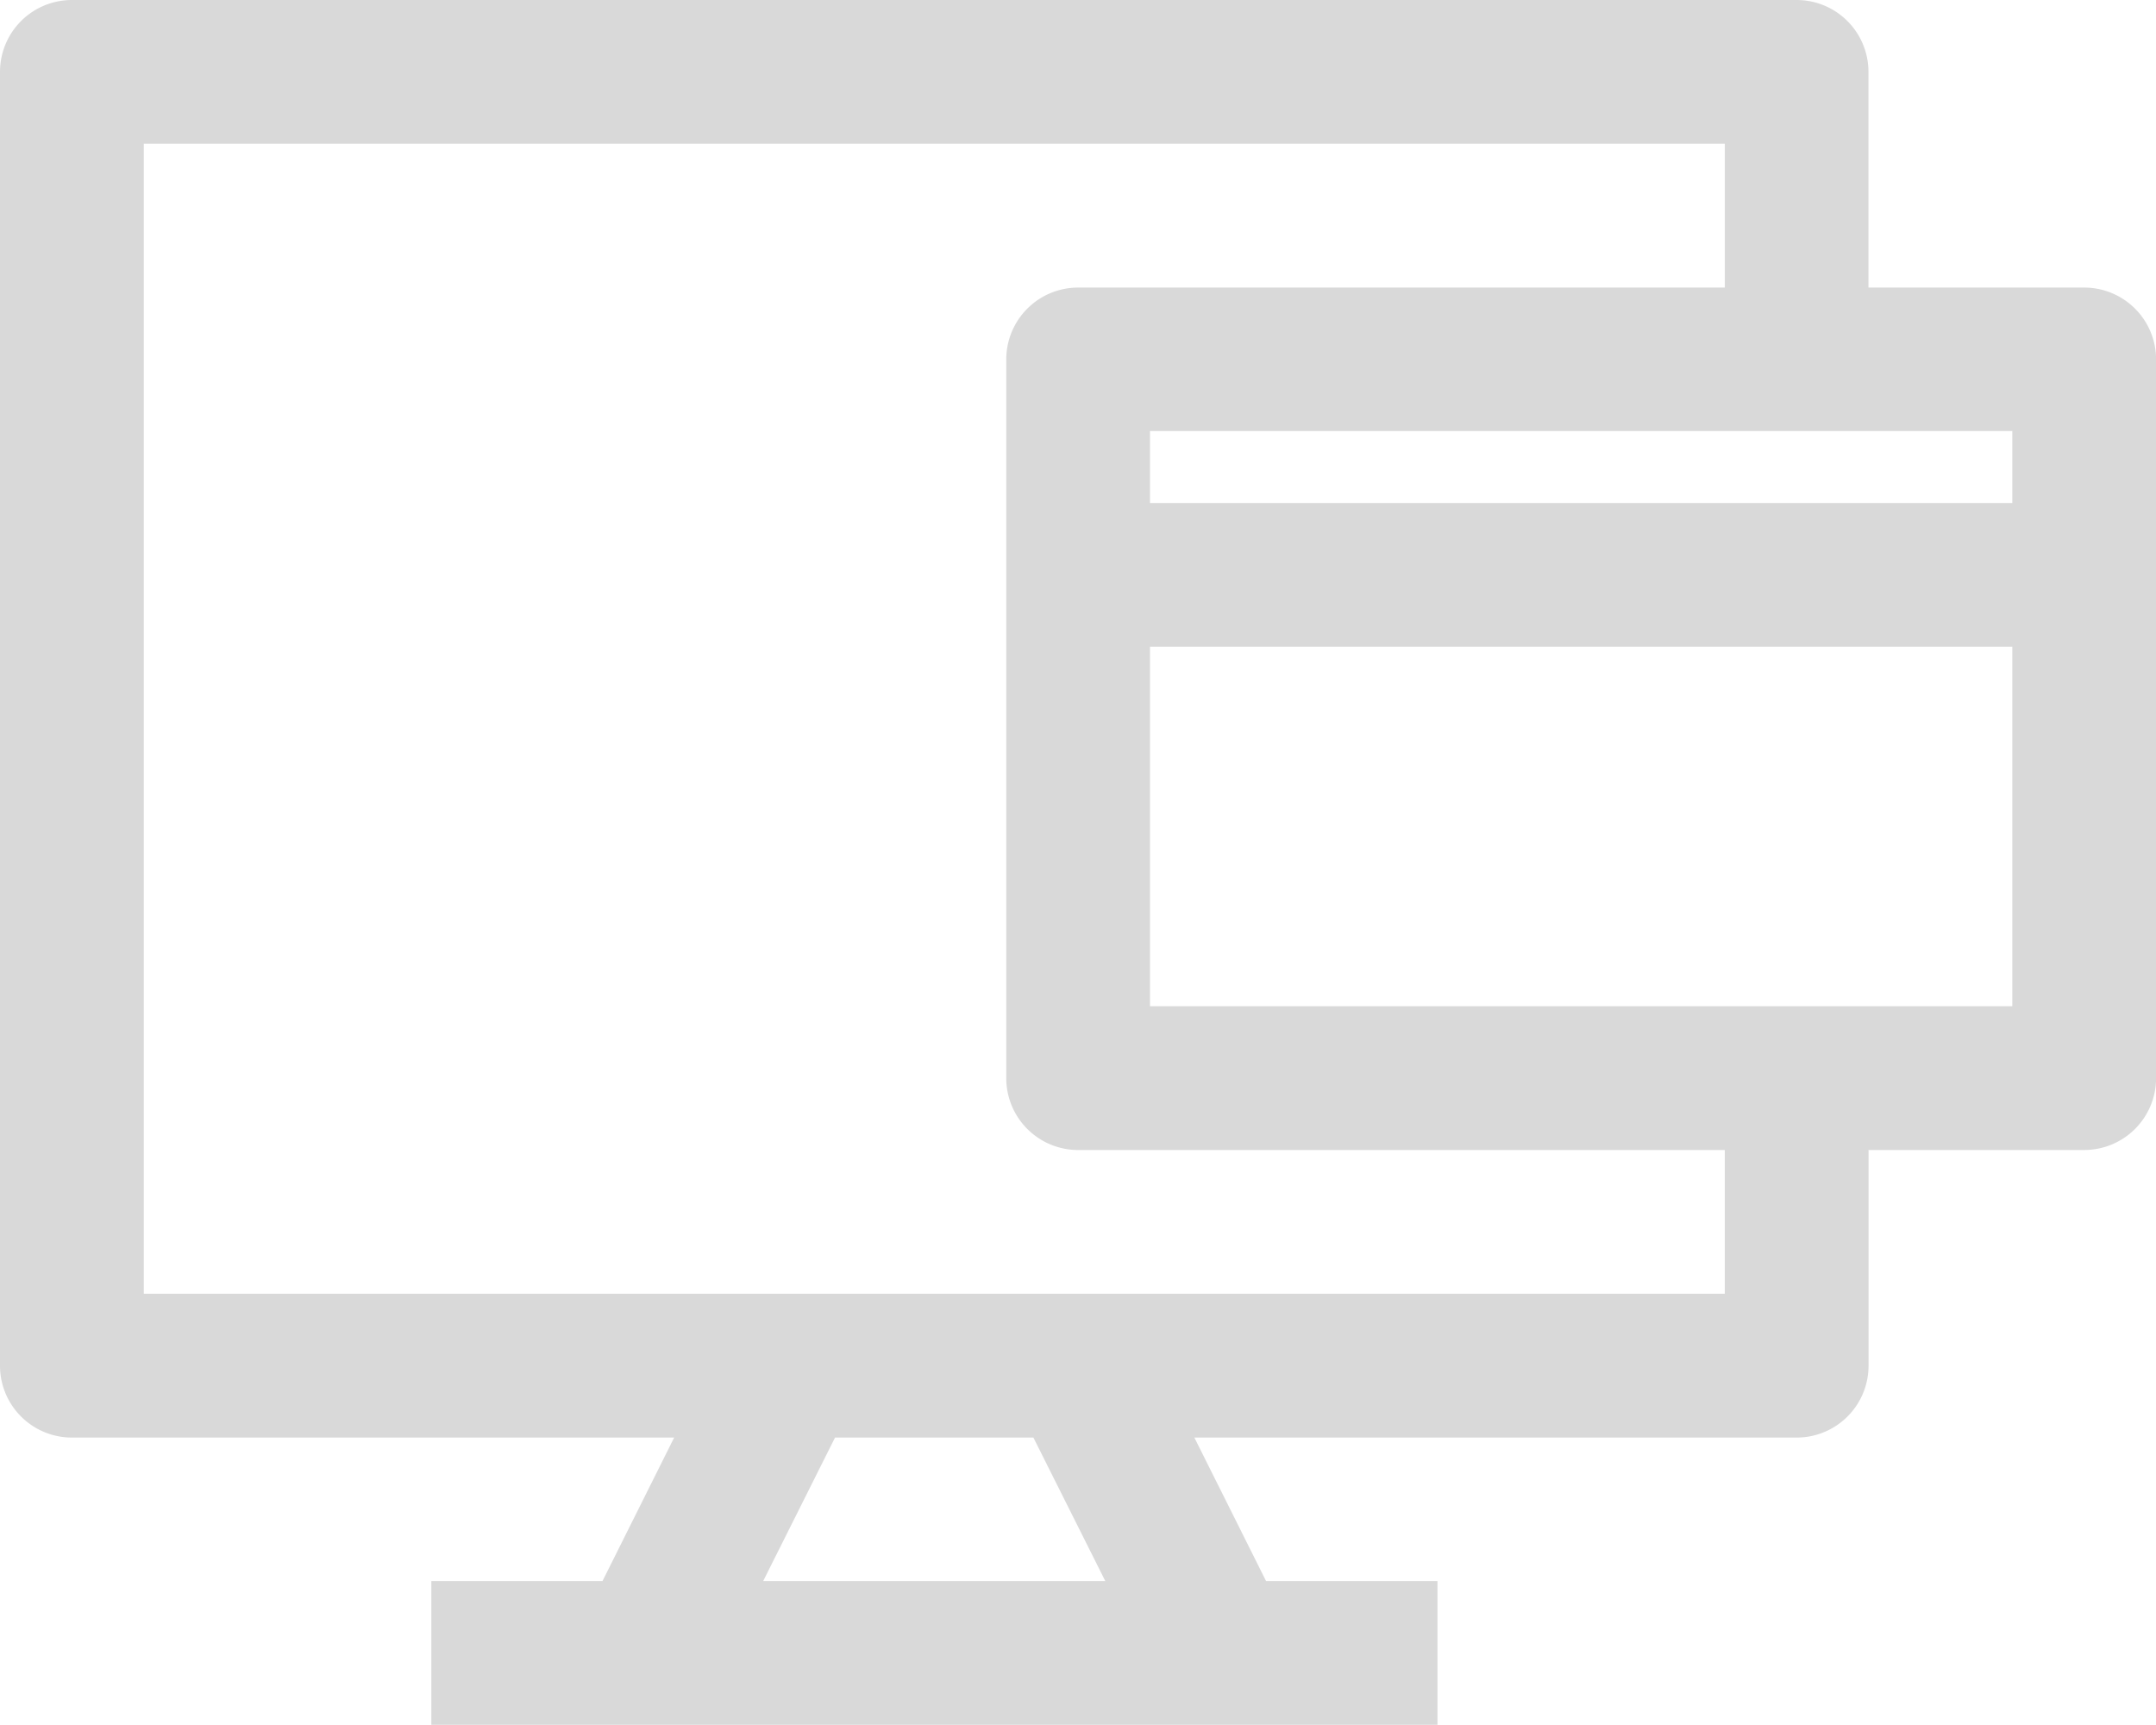 <svg xmlns="http://www.w3.org/2000/svg" width="108.685" height="86.941" viewBox="0 0 108.685 86.941">
  <g id="noun_Online_Payment_2684794" data-name="noun_Online Payment_2684794" transform="translate(-0.529 -2.117)" opacity="0.15">
    <g id="Group_211" data-name="Group 211" transform="translate(0.529 2.117)">
      <path id="Path_342" data-name="Path 342" d="M4.156,2.117A3.623,3.623,0,0,0,.529,5.74V70.954a3.623,3.623,0,0,0,3.626,3.623H34.514L30.9,81.812H22.273v7.246h50.72V81.812h-8.64l-3.616-7.235H91.1a3.623,3.623,0,0,0,3.623-3.622V60.082h10.872a3.623,3.623,0,0,0,3.623-3.622V20.235a3.623,3.623,0,0,0-3.622-3.623H94.719V5.74A3.623,3.623,0,0,0,91.1,2.117ZM7.778,9.363h79.7v7.249h-32.6a3.623,3.623,0,0,0-3.623,3.622V56.46a3.623,3.623,0,0,0,3.622,3.623h32.6v7.246H7.778ZM58.5,23.843h43.47V27.47H58.5Zm0,10.872h43.47V52.833H58.5ZM42.623,74.577h10l3.626,7.235H39Z" transform="translate(-0.529 -2.117)"/>
    </g>
  </g>
</svg>

